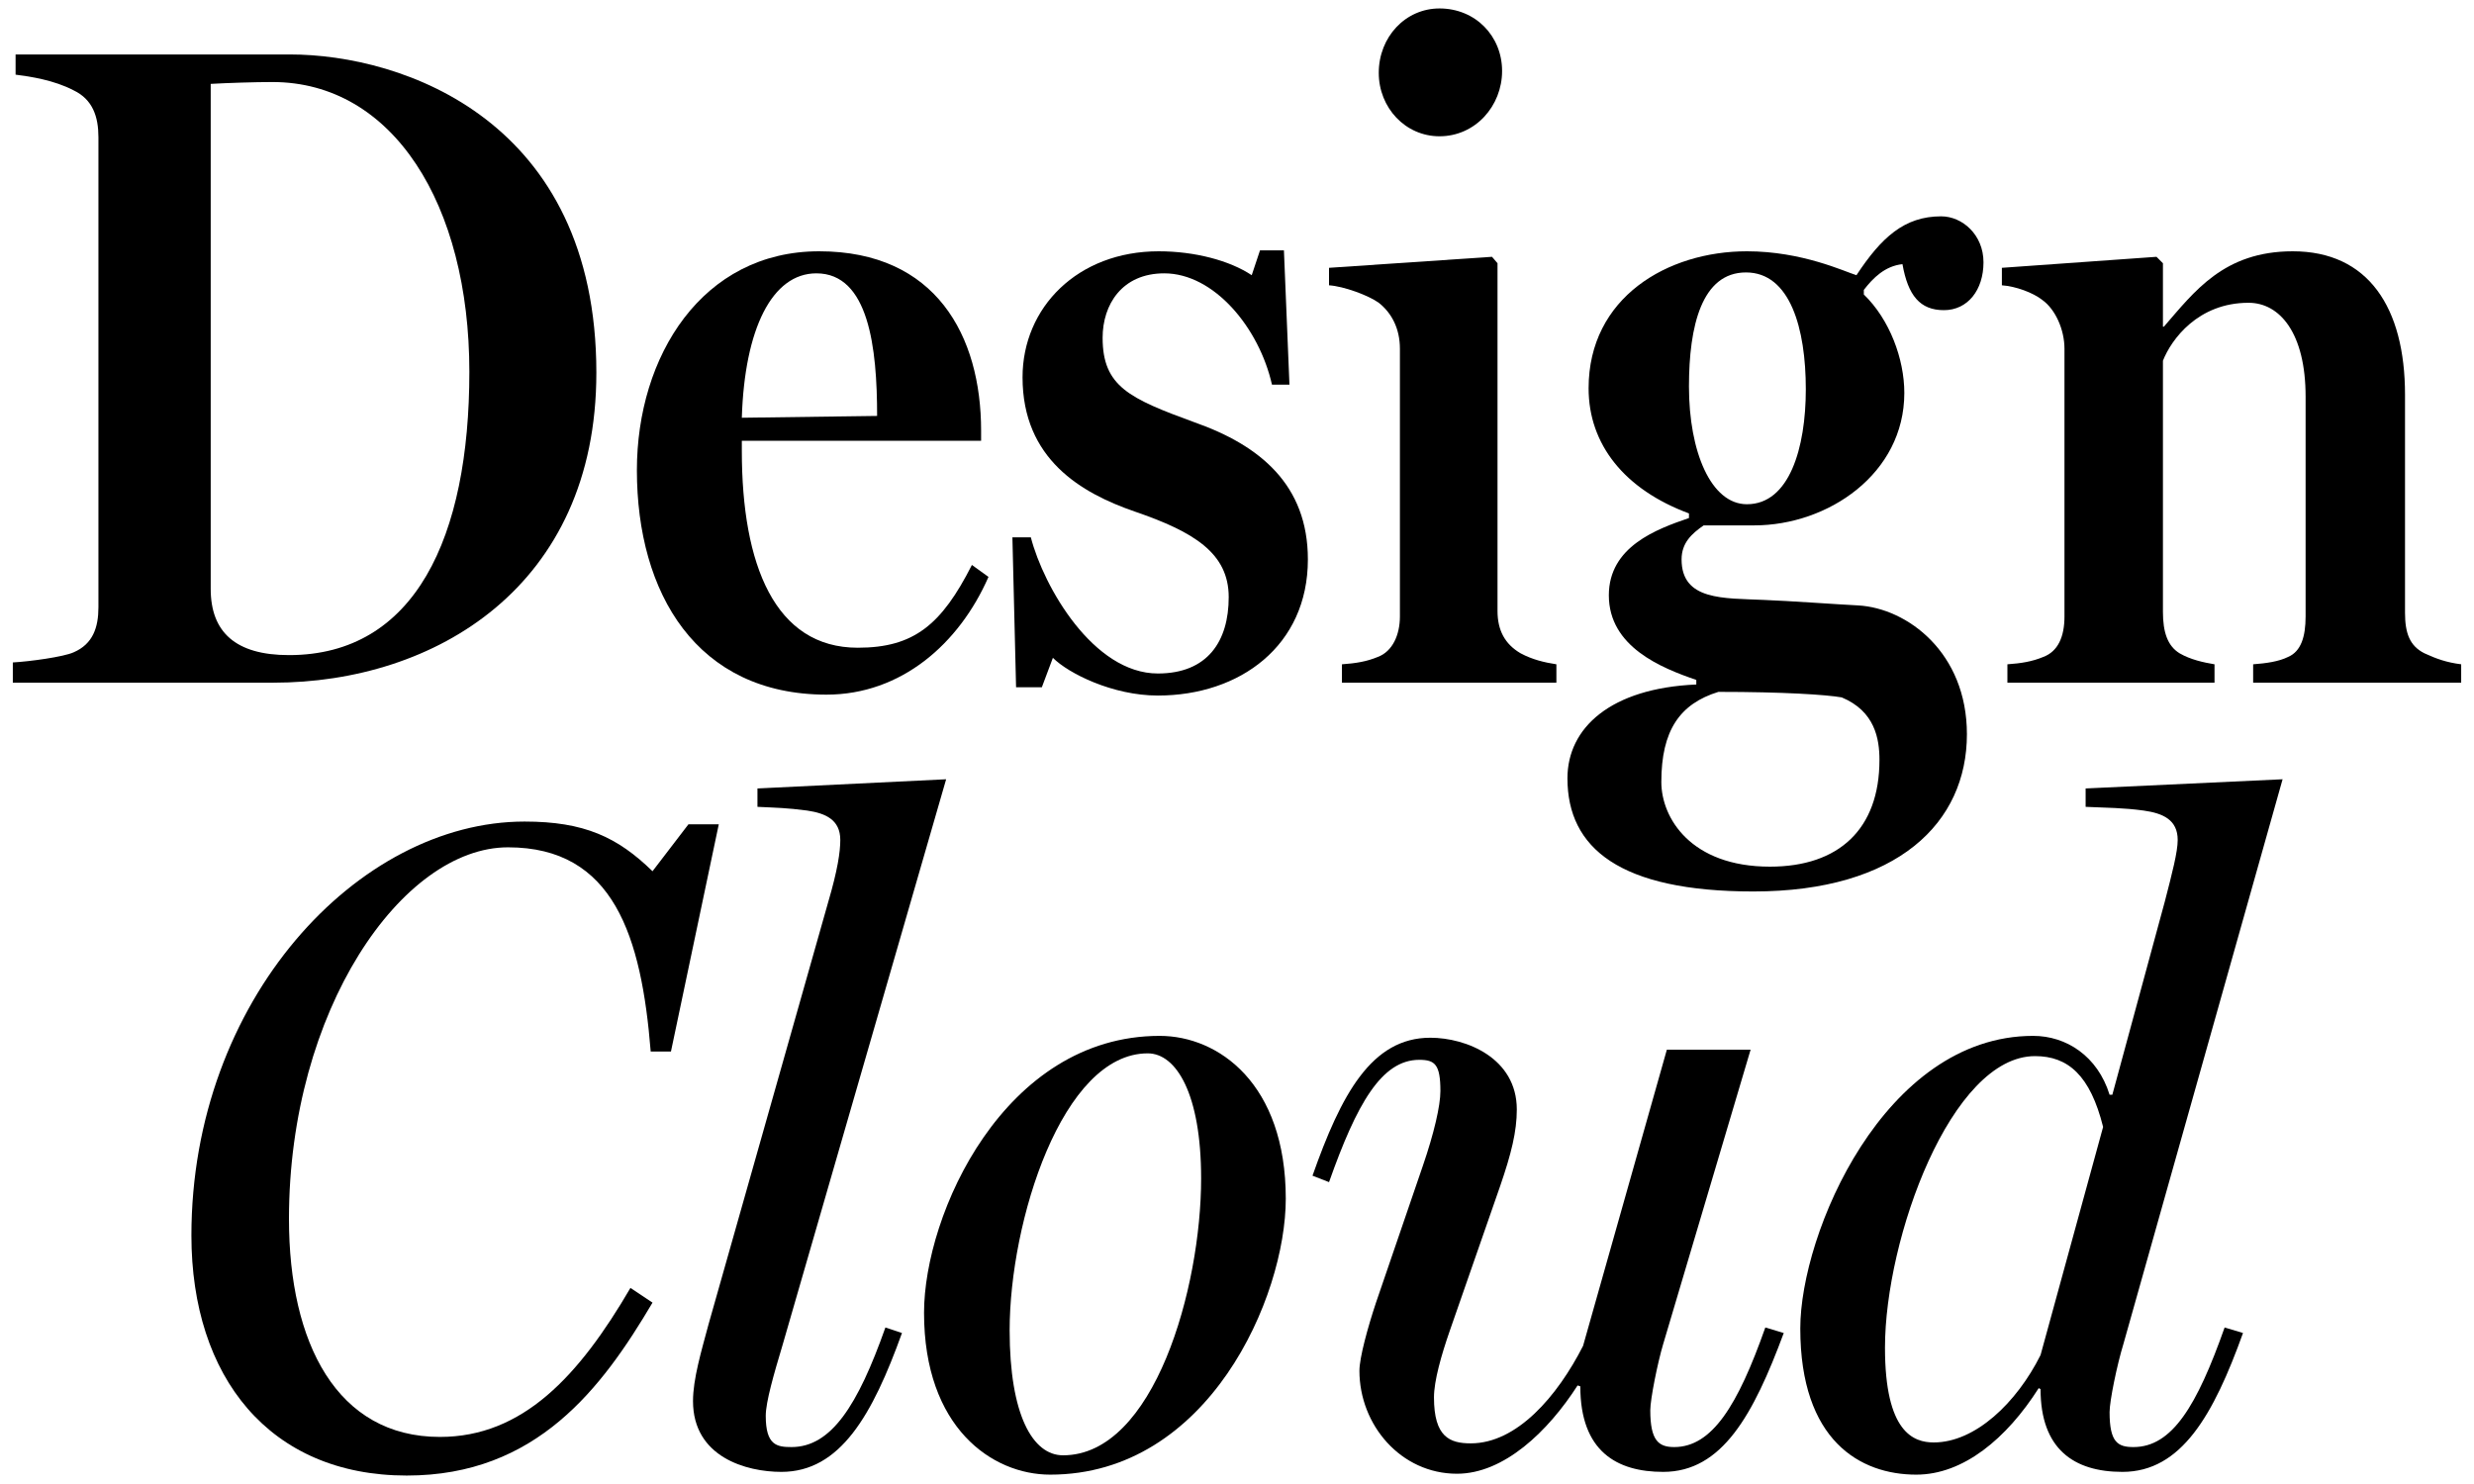 <svg width="60" height="36" viewBox="0 0 60 36" fill="none" xmlns="http://www.w3.org/2000/svg">
<g clip-path="url(#clip0_675_18009)">
<path d="M0.311 16.561V16.07C0.713 16.048 1.539 15.936 1.784 15.825C2.253 15.624 2.387 15.222 2.387 14.731V3.329C2.387 2.838 2.253 2.414 1.784 2.191C1.316 1.945 0.735 1.856 0.378 1.811V1.321H7.03C9.776 1.321 14.463 2.927 14.463 9.041C14.463 14.24 10.535 16.561 6.628 16.561H0.311ZM11.383 9.019C11.383 4.958 9.53 1.99 6.606 1.99C6.182 1.99 5.512 2.012 5.11 2.035V14.285C5.11 15.334 5.713 15.892 7.008 15.892C10.066 15.892 11.383 13.035 11.383 9.019Z" fill="black"/>
<path d="M15.446 11.406C15.446 8.639 17.031 6.096 19.866 6.096C22.701 6.096 23.794 8.149 23.794 10.447V10.692H17.991V10.938C17.991 13.705 18.794 15.713 20.803 15.713C22.165 15.713 22.835 15.155 23.571 13.705L23.973 13.995C23.259 15.624 21.852 16.851 20.044 16.851C16.897 16.851 15.446 14.396 15.446 11.406ZM21.272 10.09C21.272 8.439 21.071 6.631 19.799 6.631C18.727 6.631 18.058 7.97 17.991 10.134L21.272 10.09Z" fill="black"/>
<path d="M25.535 15.958L25.267 16.672H24.642L24.553 13.035H25C25.312 14.24 26.518 16.338 28.08 16.338C29.286 16.338 29.799 15.557 29.799 14.486C29.799 13.415 28.951 12.901 27.522 12.41C26.227 11.964 24.799 11.139 24.799 9.153C24.799 7.457 26.138 6.096 28.102 6.096C28.973 6.096 29.821 6.319 30.357 6.676L30.558 6.073H31.138L31.272 9.331H30.848C30.536 7.948 29.442 6.631 28.236 6.631C27.21 6.631 26.741 7.39 26.741 8.193C26.741 9.376 27.388 9.666 28.973 10.246C30.558 10.804 31.719 11.763 31.719 13.571C31.719 15.668 30.067 16.873 28.08 16.873C26.986 16.873 25.915 16.338 25.535 15.958Z" fill="black"/>
<path d="M32.545 16.561V16.115C32.88 16.092 33.148 16.048 33.416 15.936C33.773 15.802 33.951 15.4 33.951 14.954V8.461C33.951 7.97 33.75 7.591 33.438 7.345C33.192 7.167 32.59 6.944 32.232 6.921V6.497L36.184 6.23L36.318 6.386V14.82C36.318 15.289 36.496 15.624 36.876 15.847C37.166 16.003 37.456 16.07 37.746 16.115V16.561H32.545ZM33.438 1.767C33.438 0.897 34.085 0.205 34.911 0.205C35.782 0.205 36.429 0.874 36.429 1.722C36.429 2.57 35.782 3.306 34.911 3.306C34.085 3.306 33.438 2.615 33.438 1.767Z" fill="black"/>
<path d="M38.014 18.881C38.014 17.654 39.063 16.695 41.139 16.605V16.494C40.291 16.204 39.018 15.691 39.018 14.441C39.018 13.258 40.179 12.835 40.961 12.567V12.455C39.398 11.875 38.527 10.782 38.527 9.42C38.527 7.211 40.447 6.096 42.367 6.096C43.706 6.096 44.733 6.587 45.023 6.676C45.626 5.761 46.184 5.248 47.077 5.248C47.59 5.248 48.104 5.694 48.104 6.363C48.104 7.033 47.724 7.524 47.144 7.524C46.563 7.524 46.273 7.167 46.139 6.408C45.715 6.453 45.425 6.743 45.202 7.033V7.144C45.827 7.747 46.184 8.706 46.184 9.532C46.184 11.496 44.331 12.745 42.545 12.745H41.318C41.028 12.946 40.782 13.169 40.782 13.571C40.782 14.575 41.809 14.508 42.769 14.553C43.371 14.575 44.599 14.664 45.068 14.687C46.251 14.754 47.702 15.825 47.702 17.811C47.702 19.953 46.028 21.626 42.523 21.626C39.286 21.626 38.014 20.577 38.014 18.881ZM45.581 18.435C45.581 17.922 45.47 17.253 44.666 16.918C44.287 16.851 43.237 16.784 41.675 16.784C40.737 17.074 40.291 17.721 40.291 18.971C40.291 19.841 41.005 21.024 42.925 21.024C44.599 21.024 45.581 20.109 45.581 18.435ZM43.795 9.443C43.795 7.97 43.416 6.609 42.344 6.609C41.273 6.609 40.961 7.903 40.961 9.376C40.961 10.96 41.496 12.232 42.367 12.232C43.394 12.232 43.795 10.871 43.795 9.443Z" fill="black"/>
<path d="M48.684 16.561V16.115C49.019 16.092 49.287 16.048 49.555 15.936C49.912 15.802 50.068 15.445 50.068 14.954V8.461C50.068 7.992 49.845 7.501 49.532 7.278C49.309 7.1 48.885 6.944 48.55 6.921V6.497L52.3 6.23L52.456 6.386V7.925H52.479C53.215 7.078 53.93 6.096 55.604 6.096C57.434 6.096 58.327 7.457 58.327 9.577V14.865C58.327 15.356 58.439 15.668 58.796 15.847C59.086 15.981 59.332 16.07 59.689 16.115V16.561H54.644V16.115C54.957 16.092 55.269 16.048 55.492 15.936C55.805 15.802 55.916 15.445 55.916 14.954V9.621C55.916 8.082 55.291 7.345 54.532 7.345C53.305 7.345 52.657 8.238 52.456 8.751V14.843C52.456 15.334 52.568 15.668 52.858 15.847C53.126 16.003 53.439 16.07 53.707 16.115V16.561H48.684Z" fill="black"/>
<path d="M17.432 19.997L16.272 25.509H15.781C15.557 22.719 14.888 20.555 12.321 20.555C9.753 20.555 7.008 24.505 7.008 29.57C7.008 32.582 8.169 34.858 10.669 34.858C12.678 34.858 14.039 33.385 15.29 31.243L15.825 31.6C14.598 33.675 13.013 35.795 9.865 35.795C6.539 35.795 4.642 33.408 4.642 29.971C4.642 24.259 8.682 19.93 12.722 19.93C14.173 19.93 14.977 20.309 15.825 21.135L16.696 19.997H17.432Z" fill="black"/>
<path d="M22.946 18.904L18.973 32.649C18.772 33.319 18.571 34.01 18.571 34.345C18.571 35.059 18.839 35.104 19.196 35.104C20.156 35.104 20.803 34.099 21.473 32.203L21.875 32.337C21.16 34.323 20.379 35.706 18.95 35.706C18.102 35.706 16.807 35.349 16.807 33.988C16.807 33.452 17.008 32.783 17.187 32.114L20.089 21.872C20.312 21.113 20.379 20.667 20.379 20.377C20.379 19.886 20.022 19.729 19.575 19.663C19.062 19.596 18.839 19.596 18.37 19.573V19.127L22.946 18.904Z" fill="black"/>
<path d="M25.469 35.773C24.062 35.773 22.41 34.635 22.41 31.846C22.41 29.458 24.352 25.129 28.125 25.129C29.554 25.129 31.183 26.29 31.183 29.079C31.183 31.466 29.308 35.773 25.469 35.773ZM27.835 25.553C25.759 25.553 24.486 29.637 24.486 32.27C24.486 34.323 25.044 35.304 25.781 35.304C27.991 35.304 29.13 31.243 29.13 28.588C29.13 26.535 28.527 25.553 27.835 25.553Z" fill="black"/>
<path d="M43.26 32.337C42.523 34.323 41.764 35.706 40.336 35.706C39.219 35.706 38.326 35.215 38.326 33.631L38.26 33.609C37.545 34.724 36.474 35.751 35.335 35.751C33.974 35.751 32.969 34.568 32.969 33.252C32.969 32.939 33.17 32.203 33.371 31.6L34.509 28.276C34.777 27.495 34.933 26.825 34.933 26.468C34.933 25.821 34.8 25.71 34.42 25.71C33.505 25.71 32.902 26.781 32.232 28.677L31.831 28.521C32.523 26.558 33.259 25.174 34.688 25.174C35.558 25.174 36.786 25.665 36.786 26.915C36.786 27.45 36.652 27.986 36.384 28.767L35.157 32.292C34.956 32.872 34.777 33.497 34.777 33.899C34.777 34.858 35.157 35.014 35.67 35.014C36.786 35.014 37.768 33.877 38.393 32.649L40.425 25.464H42.456L40.336 32.605C40.202 33.051 40.023 33.943 40.023 34.211C40.023 34.947 40.224 35.104 40.603 35.104C41.519 35.104 42.144 34.1 42.813 32.203L43.26 32.337Z" fill="black"/>
<path d="M55.358 18.904L51.497 32.605C51.34 33.118 51.162 33.988 51.162 34.256C51.162 34.992 51.363 35.104 51.742 35.104C52.68 35.104 53.282 34.099 53.952 32.203L54.398 32.337C53.684 34.323 52.903 35.706 51.474 35.706C50.291 35.706 49.488 35.148 49.488 33.698L49.443 33.675C48.662 34.903 47.612 35.773 46.474 35.773C45.112 35.773 43.661 34.947 43.661 32.225C43.661 29.927 45.693 25.129 49.309 25.129C50.113 25.129 50.872 25.62 51.162 26.557H51.229L52.501 21.872C52.68 21.18 52.814 20.667 52.814 20.377C52.814 19.886 52.456 19.729 51.988 19.663C51.497 19.596 51.095 19.596 50.581 19.573V19.127L55.358 18.904ZM51.005 27.338C50.693 26.089 50.157 25.62 49.354 25.62C47.322 25.62 45.715 30.038 45.715 32.694C45.715 34.747 46.407 34.992 46.898 34.992C47.903 34.992 48.907 34.033 49.488 32.872L51.005 27.338Z" fill="black"/>
</g>
<defs>
<clipPath id="clip0_675_18009">
<rect width="60" height="36" fill="white"/>
</clipPath>
</defs>
</svg>
